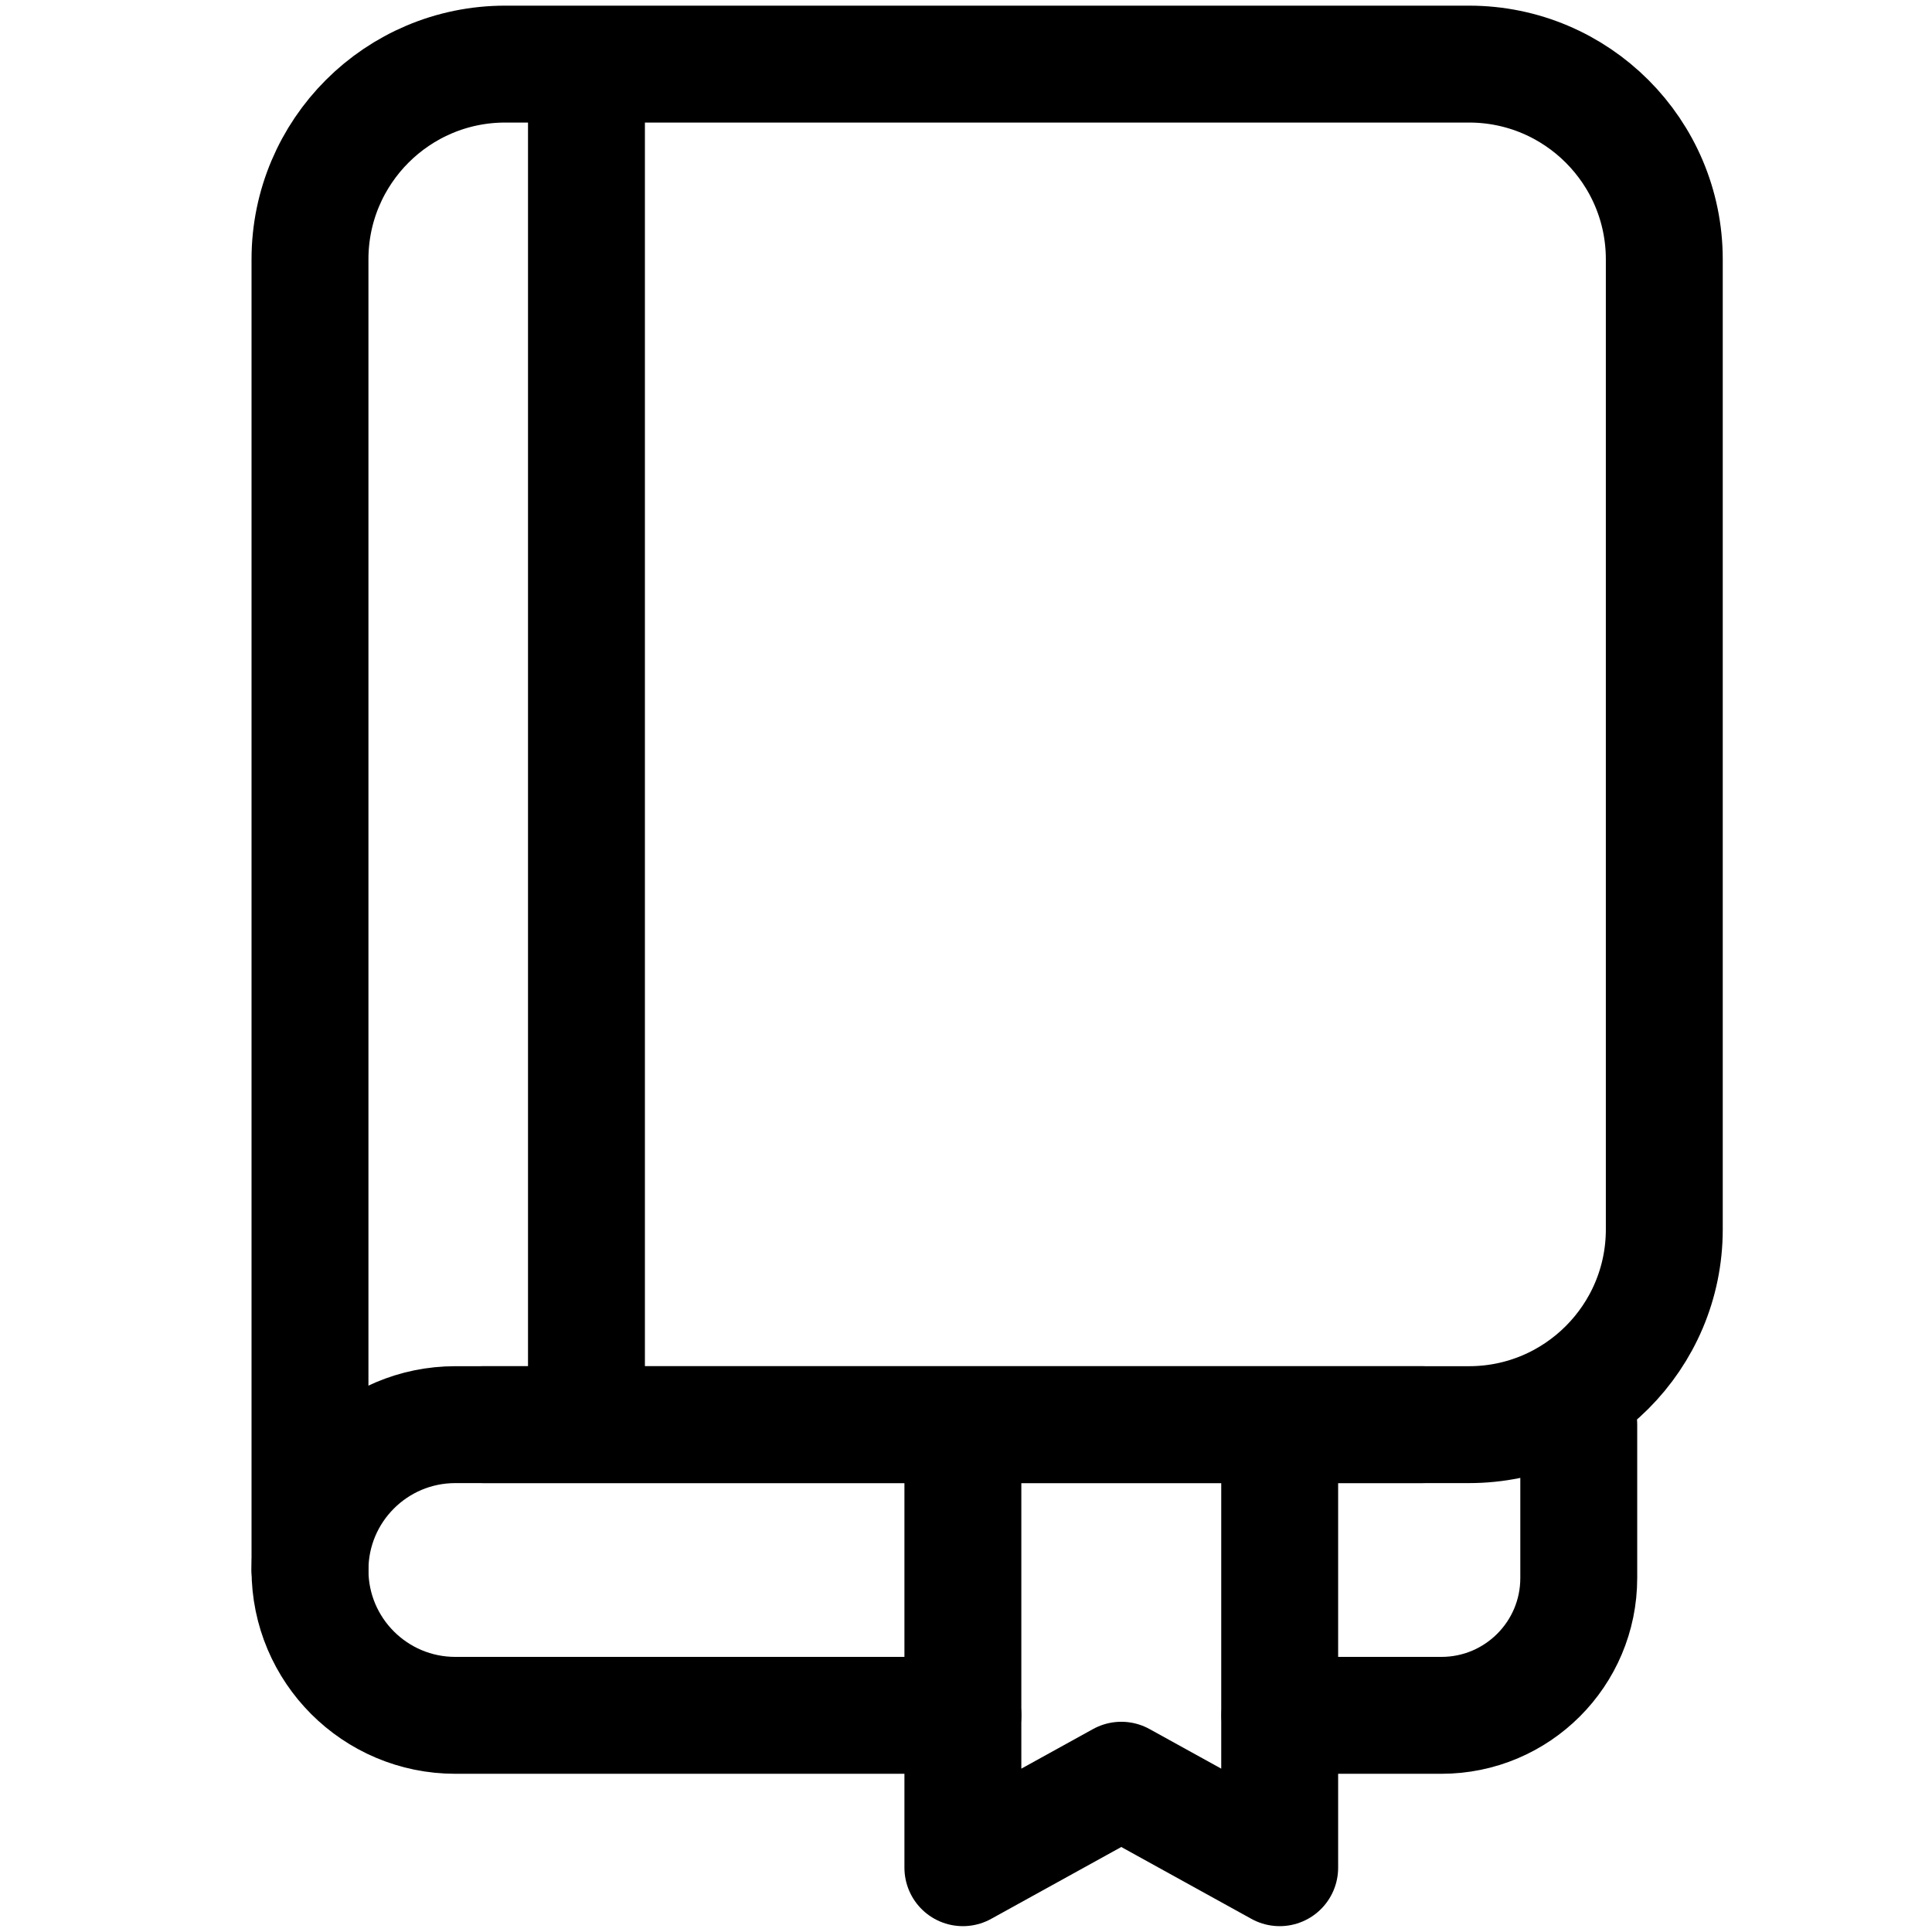 <?xml version="1.0" encoding="UTF-8"?><svg id="Layer_1" xmlns="http://www.w3.org/2000/svg" viewBox="0 0 99.16 99.16"><defs><style>.cls-1{fill:none;stroke:#000;stroke-linecap:round;stroke-linejoin:round;stroke-width:6px;}</style></defs><path class="cls-1" d="m49.42,88.04h-26.05c-4.12,0-7.46-3.34-7.46-7.46h0c0-4.12,3.34-7.46,7.46-7.46h49.61"/><path class="cls-1" d="m81.03,73.12v7.87c0,3.9-3.16,7.05-7.05,7.05h-8.29"/><path class="cls-1" d="m15.91,80.58V13.31c0-5.53,4.49-10.02,10.02-10.02h49.47c5.53,0,10.02,4.49,10.02,10.02v49.79c0,5.53-4.49,10.02-10.02,10.02H24.83"/><line class="cls-1" x1="30.1" y1="4.33" x2="30.1" y2="72.08"/><polyline class="cls-1" points="65.68 74.13 65.68 89.04 65.68 95.86 57.55 91.37 49.42 95.86 49.42 89.04 49.42 74.13"/></svg>